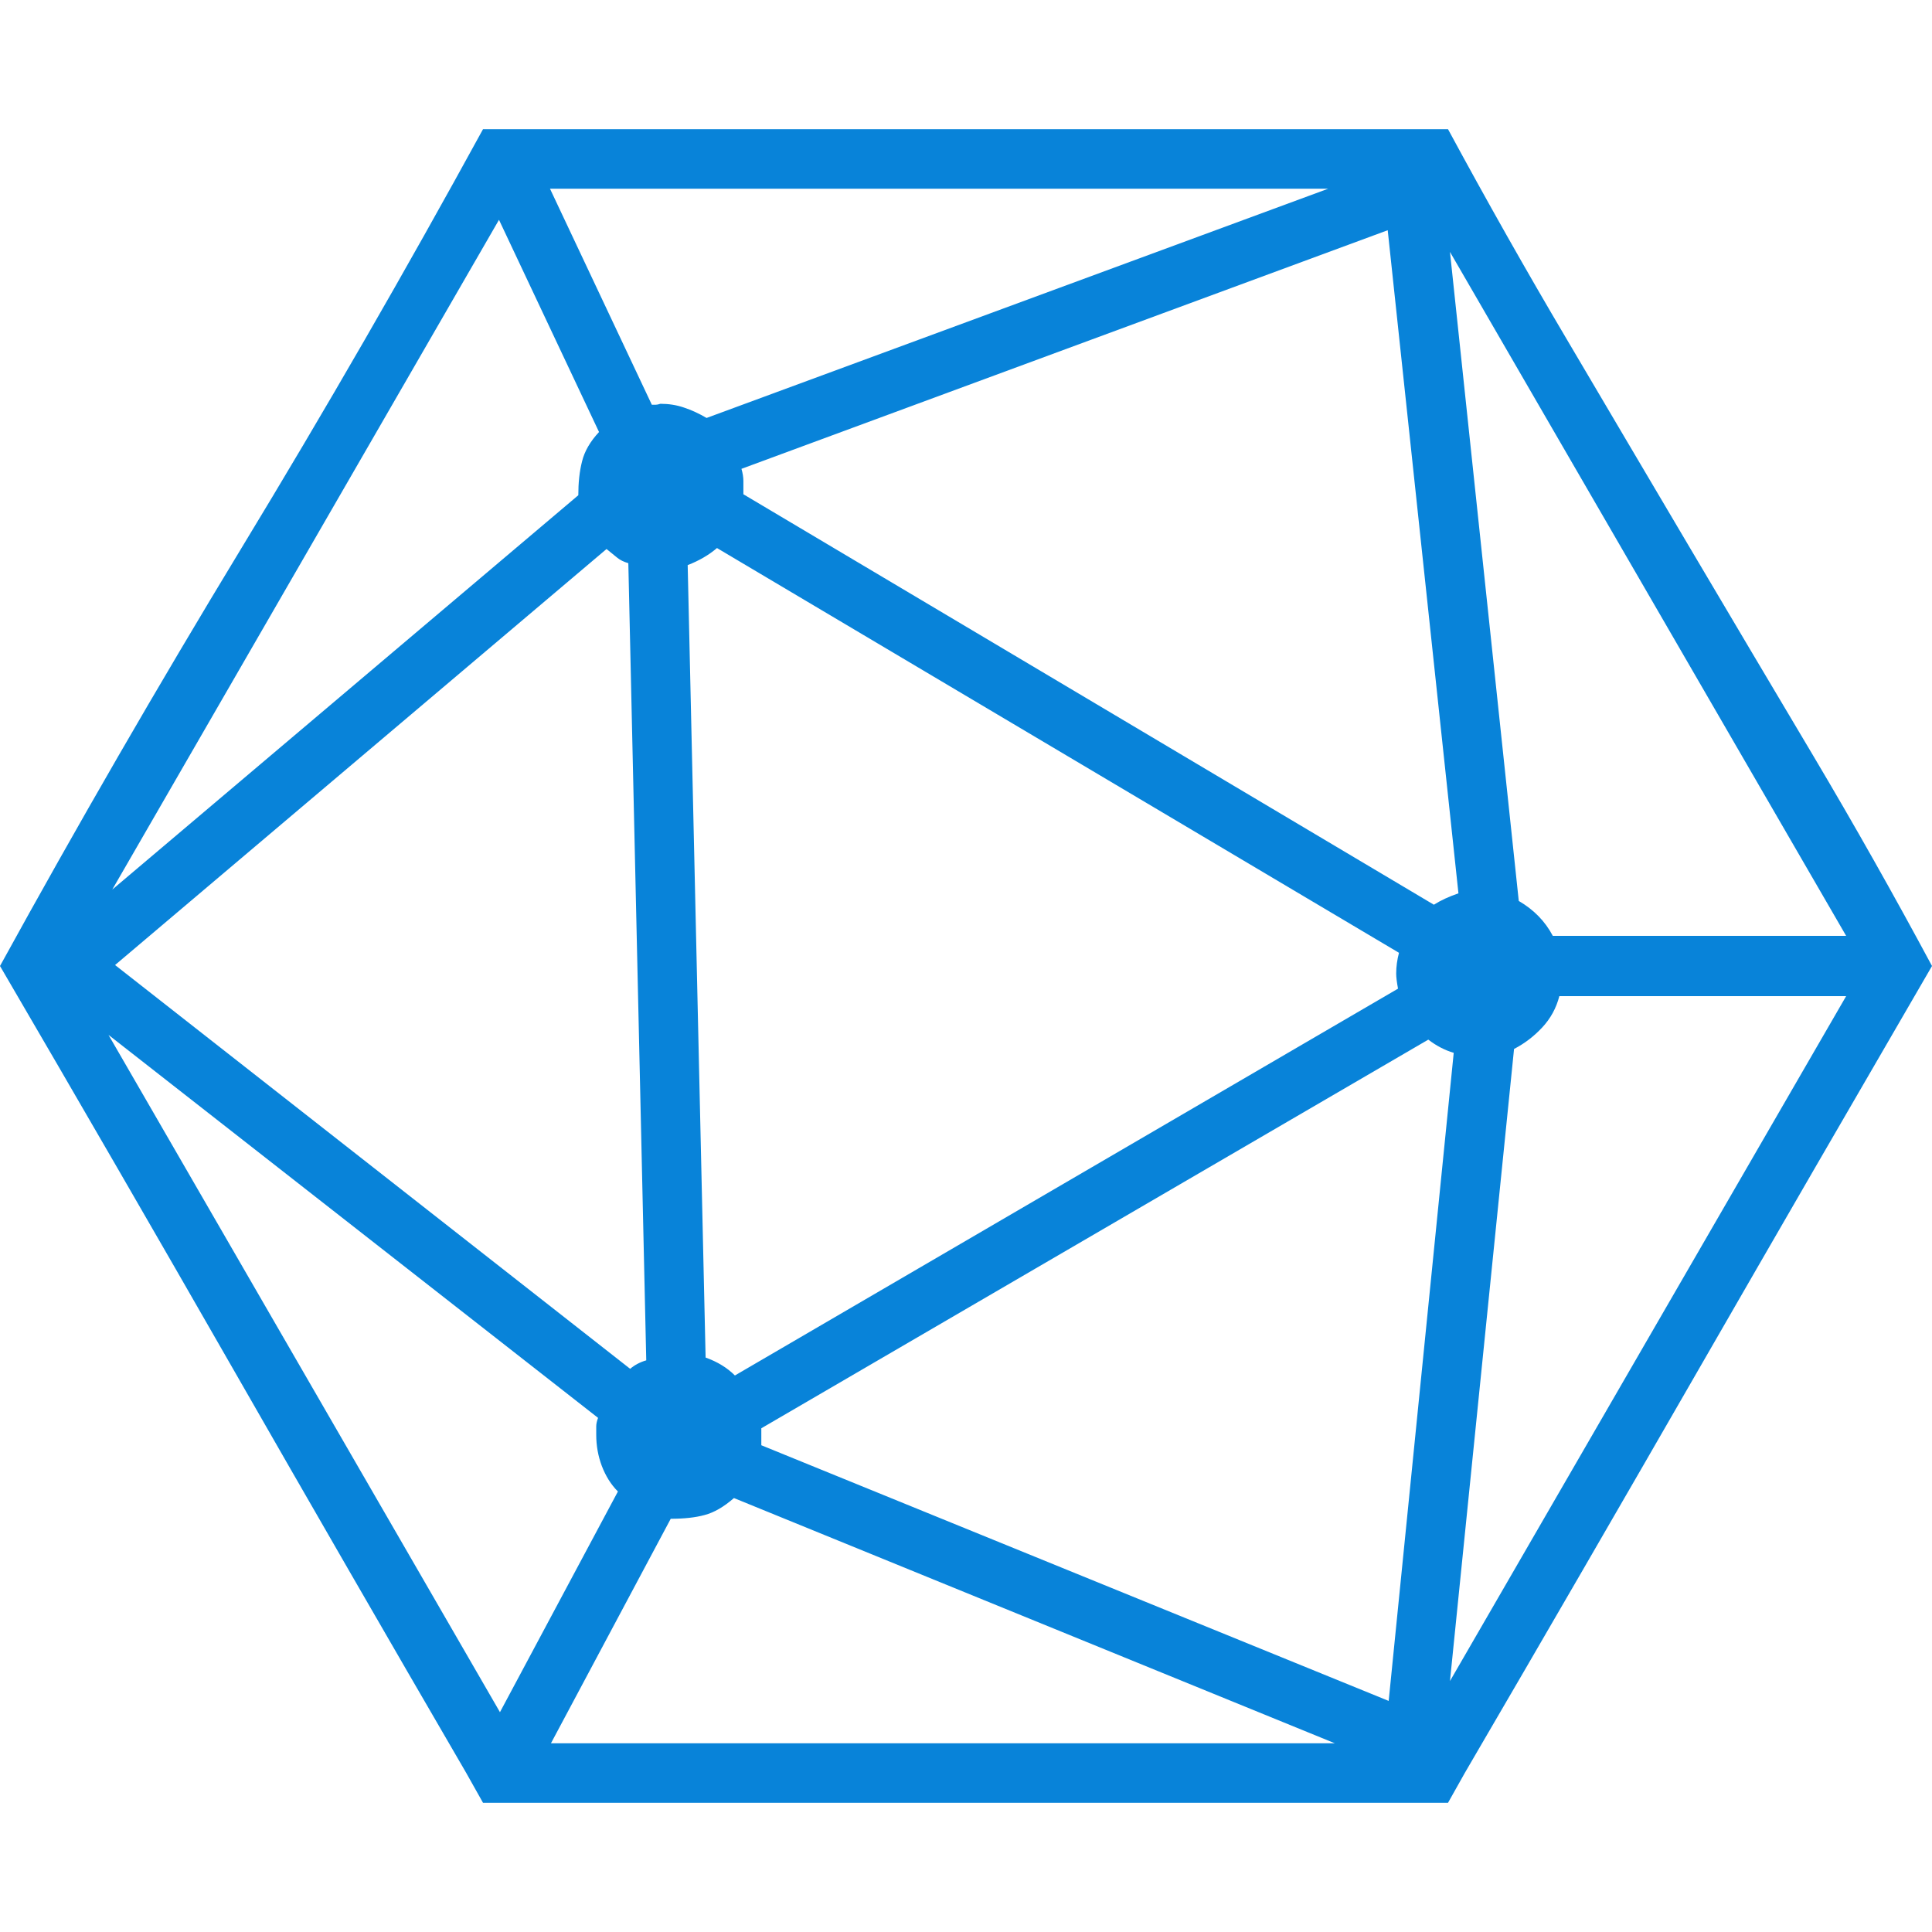 <svg width="18" height="18" viewBox="0 0 18 18" fill="none" xmlns="http://www.w3.org/2000/svg">
<path d="M18 9C17.268 10.26 16.544 11.511 15.829 12.753C15.114 13.995 14.388 15.249 13.649 16.515L13.491 16.796H4.5L4.342 16.515C3.609 15.255 2.886 14.001 2.171 12.753C1.456 11.505 0.732 10.254 0 9C0.721 7.688 1.471 6.39 2.25 5.106C3.029 3.823 3.779 2.522 4.5 1.204H13.491C13.849 1.866 14.218 2.52 14.599 3.164C14.979 3.809 15.36 4.453 15.741 5.098C16.122 5.742 16.506 6.39 16.893 7.04C17.279 7.69 17.648 8.344 18 9ZM13.588 8.323L12.929 2.145L6.908 4.368C6.92 4.409 6.926 4.447 6.926 4.482C6.926 4.518 6.926 4.559 6.926 4.605L13.359 8.429C13.424 8.388 13.5 8.353 13.588 8.323ZM6.847 12.815L13.025 9.211C13.014 9.152 13.008 9.105 13.008 9.07C13.008 9.006 13.017 8.941 13.034 8.877L6.68 5.106C6.604 5.171 6.513 5.224 6.407 5.265L6.574 12.648C6.686 12.688 6.776 12.744 6.847 12.815ZM5.871 12.753C5.912 12.718 5.962 12.691 6.021 12.674L5.854 5.247C5.812 5.235 5.777 5.218 5.748 5.194C5.719 5.171 5.687 5.145 5.651 5.115L1.072 8.991L5.871 12.753ZM12.375 1.758H5.124L6.073 3.771H6.108C6.12 3.771 6.135 3.768 6.152 3.762C6.229 3.762 6.302 3.773 6.372 3.797C6.442 3.82 6.513 3.853 6.583 3.894L12.375 1.758ZM4.649 2.048L1.046 8.288L5.388 4.614C5.388 4.497 5.399 4.392 5.423 4.298C5.446 4.204 5.499 4.113 5.581 4.025L4.649 2.048ZM1.011 9.642L4.658 15.952L5.757 13.896C5.692 13.831 5.643 13.752 5.607 13.658C5.572 13.565 5.555 13.468 5.555 13.368V13.289C5.555 13.266 5.561 13.239 5.572 13.21L1.011 9.642ZM5.133 16.242H12.437L6.838 13.957C6.744 14.039 6.653 14.092 6.565 14.115C6.478 14.139 6.372 14.15 6.249 14.15L5.133 16.242ZM12.938 15.847L13.544 9.809C13.462 9.785 13.383 9.744 13.307 9.686L7.093 13.307V13.465L12.938 15.847ZM13.509 15.662L17.2 9.281H14.528C14.499 9.393 14.446 9.489 14.37 9.571C14.294 9.653 14.206 9.721 14.106 9.773L13.509 15.662ZM14.467 8.719H17.2L13.509 2.347L14.15 8.394C14.291 8.476 14.396 8.584 14.467 8.719Z" fill="#0883D9"/>
</svg>
